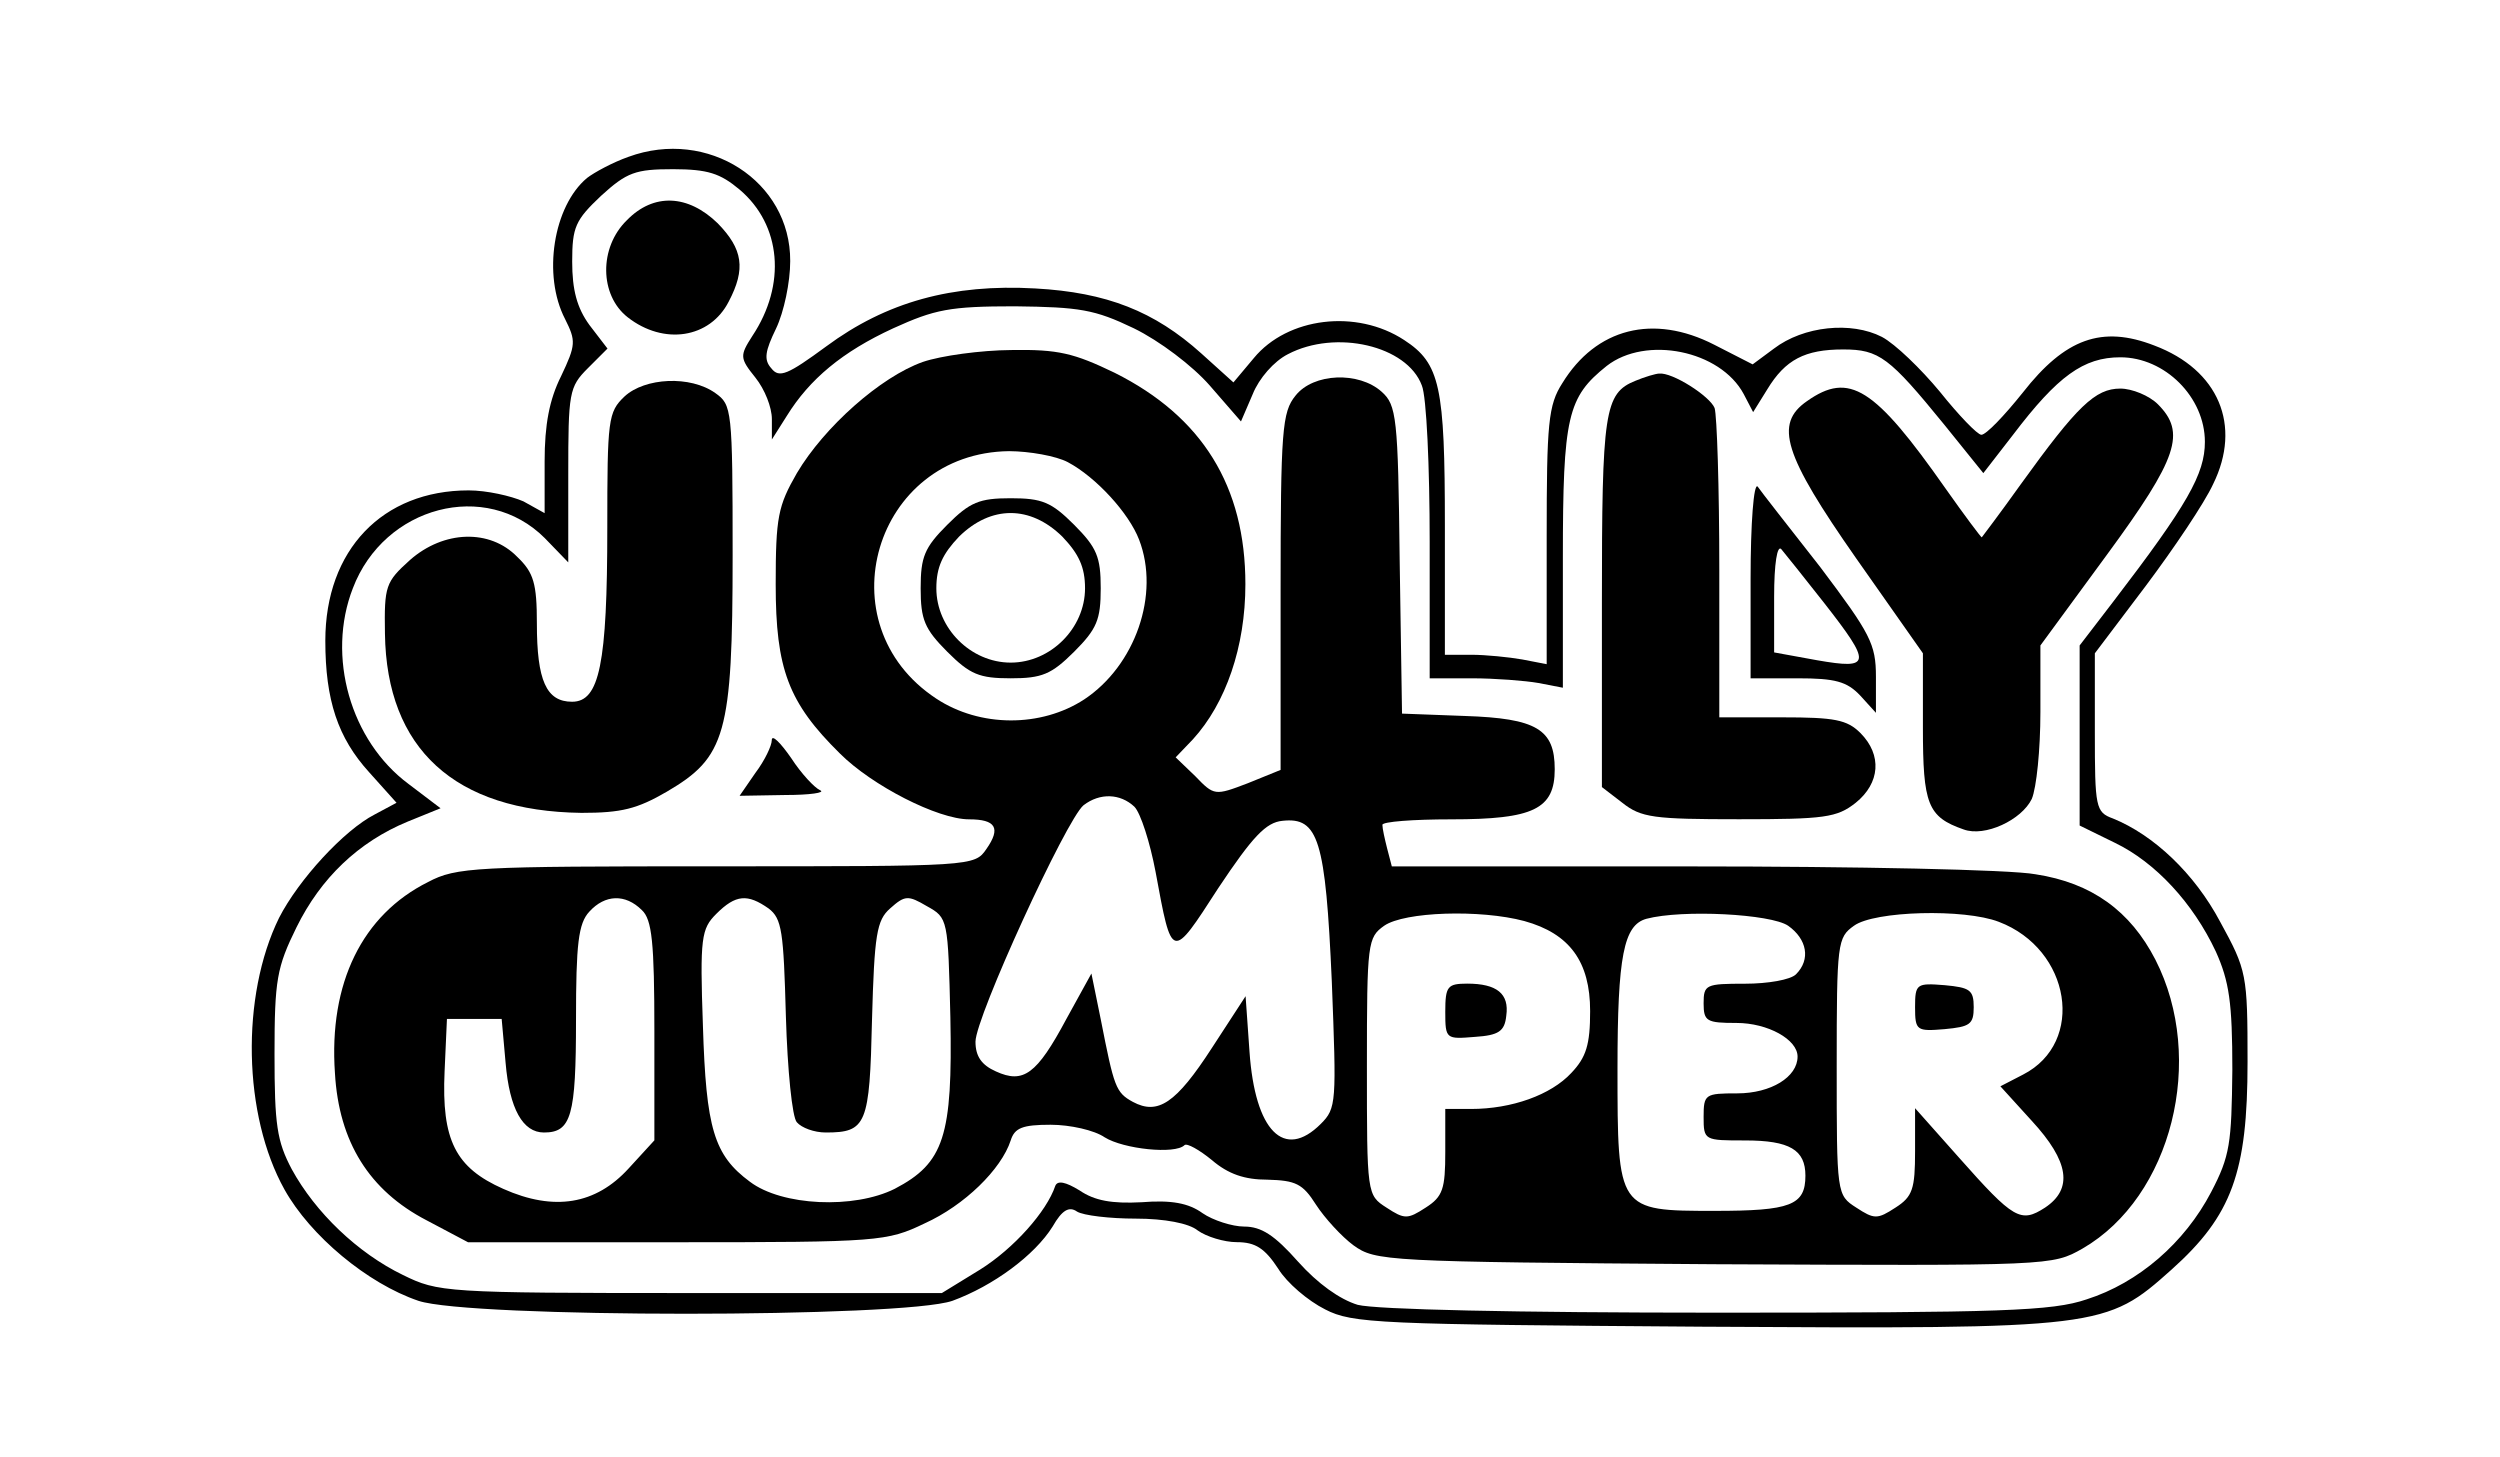 <?xml version="1.0" encoding="utf-8"?>
<!-- Generator: Adobe Illustrator 25.0.1, SVG Export Plug-In . SVG Version: 6.00 Build 0)  -->
<svg version="1.1" id="Layer_1" xmlns="http://www.w3.org/2000/svg" xmlns:xlink="http://www.w3.org/1999/xlink" x="0px" y="0px"
	 viewBox="0 0 254.9 148.6" style="enable-background:new 0 0 254.9 148.6;" xml:space="preserve">
<g transform="translate(0,183) scale(0.1,-0.1)">
	<path d="M640.8,1670.1c-16-5.6-35.1-16-42.3-21.6c-34.3-28.7-45.5-99-22.4-143.7c11.2-22.4,11.2-26.3-4-58.3
		c-12-24-16.8-49.5-16.8-87v-52.7l-21.6,12c-12.8,5.6-37.5,11.2-55.9,11.2c-87.8,0-146.1-60.7-146.1-153.3
		c0-60.7,12.8-99,44.7-134.1l27.9-31.1l-22.4-12c-31.1-16-77.4-66.3-97.4-105.4c-39.1-79.8-36.7-201.2,5.6-277
		c26.3-47.1,84.6-95.8,136.5-113.4s494.2-17.6,544.5,0c41.5,15.2,83.8,46.3,102.2,75.8c9.6,16.8,16.8,20.8,24.8,15.2
		c6.4-4,33.5-7.2,59.9-7.2c29.5,0,54.3-4.8,63.1-12c8.8-6.4,27.1-12,39.9-12c19.2,0,28.7-6.4,42.3-27.1
		c8.8-14.4,30.3-32.7,47.9-41.5c27.9-14.4,54.3-15.2,384.8-17.6c407.2-2.4,411.2-1.6,478.2,58.3c61.5,55.1,77.4,99,77.4,211.6
		c0,89.4-0.8,93.4-27.9,142.9c-26.3,49.5-67.9,88.6-109.4,105.4c-17.6,6.4-18.4,11.2-18.4,87.8v80.6l51.9,68.7
		c28.7,38.3,59.9,84.6,68.7,103.8c29.5,59.9,5.6,116.6-59.9,141.3c-53.5,20.8-91,7.2-134.1-47.9c-19.2-24-37.5-43.1-42.3-43.1
		c-4,0-23.2,20-42.3,43.9c-19.2,23.2-45.5,48.7-59.1,55.9c-31.1,16-79.8,11.2-110.2-12l-21.6-16l-39.1,20
		c-62.3,31.9-120.6,16.8-154.9-39.1c-14.4-22.4-16-40.7-16-156.5v-130.1l-24.8,4.8c-13.6,2.4-37.5,4.8-51.9,4.8h-27.1v131.7
		c0,142.1-4.8,165.3-41.5,189.2c-48.7,31.9-119,23.2-153.3-18.4l-20.8-24.8l-32.7,29.5c-47.9,43.1-96.6,62.3-169.3,66.3
		c-84.6,4.8-151.7-13.6-213.2-59.1c-39.1-28.7-47.9-32.7-55.9-22.4c-8,8.8-6.4,17.6,4.8,40.7c8,16.8,14.4,47.1,14.4,68.7
		C806.1,1645.4,721.5,1699.7,640.8,1670.1z M754.2,1636.6c42.3-35.9,47.9-96.6,12.8-149.3c-12.8-20-12.8-22.4,3.2-42.3
		c9.6-12,16.8-30.3,16.8-42.3v-20.8l15.2,24c23.2,37.5,56.7,65.5,108.6,89.4c42.3,19.2,57.5,22.4,123.8,22.4
		c66.3-0.8,81.4-3.2,121.4-22.4c26.3-12.8,59.9-38.3,77.4-58.3l31.9-36.7l12,27.9c6.4,16,21.6,33.5,35.9,40.7
		c48.7,25.5,121.4,8.8,136.5-31.9c4.8-11.2,8-83,8-159.7v-138.9h43.1c23.2,0,54.3-2.4,67.9-4.8l24.8-4.8v132.5
		c0,144.5,4.8,163.7,44.7,195.6c39.9,31.1,115.8,16,139.7-28.7l9.6-18.4l14.4,23.2c18.4,30.3,38.3,40.7,77.4,40.7
		c36.7,0,47.1-8,103-76.6l39.9-49.5l30.3,39.1c45.5,59.9,71.9,79,109.4,79c45.5,0,86.2-40.7,86.2-86.2c0-32.7-17.6-63.9-93.4-162.9
		l-34.3-44.7v-91.8v-91.8l35.9-17.6c41.5-20,79.8-61.5,103-111c13.6-30.3,16.8-51.9,16.8-120.6c-0.8-75-2.4-87.8-21.6-124.5
		c-27.1-51.9-74.2-92.6-126.9-109.4c-35.1-12-86.2-13.6-377.6-13.6c-205.2,0-347.3,3.2-365.7,8c-18.4,5.6-40.7,21.6-60.7,43.9
		c-24,27.1-37.5,35.9-55.1,35.9c-12,0-31.9,6.4-42.3,13.6c-14.4,10.4-31.9,13.6-62.3,11.2c-30.3-1.6-47.9,1.6-63.1,12
		c-14.4,8.8-22.4,10.4-24.8,4.8c-8.8-26.3-42.3-63.9-76.6-85.4l-39.1-24H703.9c-250.7,0-257.1,0.8-293,18.4
		c-46.3,22.4-89.4,63.9-113.4,107.8c-15.2,28.7-17.6,45.5-17.6,117.4c0,75.8,2.4,88.6,22.4,129.3c24.8,50.3,63.1,87,113.4,107.8
		l33.5,13.6l-32.7,24.8c-59.1,43.9-83.8,130.1-56.7,199.6c31.9,83.8,135.7,111,195.6,51.1l24-24.8v89.4c0,83.8,0.8,89.4,20,108.6
		l20,20l-18.4,24c-12.8,17.6-17.6,35.9-17.6,64.7c0,35.1,3.2,42.3,29.5,67.1c26.3,24,35.1,27.1,73.5,27.1
		C721.5,1657.4,734.2,1653.4,754.2,1636.6z"/>
	<path d="M639.2,1605.5c-28.7-27.9-27.9-76.6,0.8-99c36.7-28.7,83.8-21.6,103,16c17.6,33.5,14.4,53.5-11.2,79.8
		C701.5,1631.8,666.4,1633.4,639.2,1605.5z"/>
	<path d="M941,1461c-43.1-15.2-100.6-66.3-128.5-113.4c-19.2-33.5-21.6-44.7-21.6-113.4c0-86.2,12.8-120.6,65.5-172.5
		c32.7-32.7,99.8-67.1,131.7-67.1c27.1,0,32.7-8.8,17.6-30.3c-12-17.6-14.4-17.6-275.4-17.6c-245.9,0-265.1-0.8-293.8-16
		c-67.1-33.5-101.4-103-95-194.8c4-70.3,35.1-119.8,93.4-150.1l42.3-22.4h213.2c206,0,214,0.8,252.3,19.2
		c40.7,18.4,78.2,55.1,87.8,84.6c4,12.8,12,16,40.7,16c20,0,44.7-5.6,55.1-12.8c19.2-12,71.9-17.6,81.4-8
		c2.4,2.4,15.2-4.8,27.9-15.2c16.8-14.4,33.5-20,56.7-20c28.7-0.8,35.9-4,49.5-25.5c8.8-13.6,26.3-32.7,38.3-41.5
		c22.4-16,31.9-16.8,367.3-19.2c344.9-1.6,344.9-1.6,376,16c91,52.7,126.1,193.2,74.2,294.6c-25.5,49.5-64.7,78.2-122.2,87
		c-25.5,4.8-184.4,8-351.3,8h-305l-4.8,18.4c-2.4,9.6-4.8,20-4.8,24c0,3.2,31.1,5.6,70.3,5.6c83.8,0,105.4,10.4,105.4,51.1
		c0,40.7-18.4,51.9-91.8,54.3l-63.9,2.4l-2.4,156.5c-1.6,146.1-3.2,158.1-18.4,171.7c-23.2,20.8-69.5,19.2-87.8-4
		c-13.6-16.8-15.2-34.3-15.2-200.4V1045l-33.5-13.6c-33.5-12.8-34.3-12.8-53.5,7.2l-20,19.2l17.6,18.4
		c33.5,36.7,53.5,94.2,53.5,158.1c0,99.8-43.9,170.9-133.3,215.6c-41.5,20-57.5,24-105.4,23.2C1000.1,1472.9,959.4,1467.3,941,1461z
		 M1088.7,1358.8c28.7-15.2,62.3-51.9,72.7-79c21.6-55.9-4-128.5-55.9-162.9c-43.9-28.7-106.2-28.7-150.9,0.8
		c-115,75.8-63.1,250.7,74.3,252.3C1049.6,1369.9,1076.8,1365.1,1088.7,1358.8z M1156.6,1007.5c6.4-6.4,16-36.7,21.6-66.3
		c16.8-91,16-91,63.9-16.8c35.1,52.7,48.7,67.1,65.5,68.7c36.7,4,43.9-19.2,50.3-163.7c4.8-123.8,4.8-129.3-11.2-145.3
		c-37.5-37.5-67.1-7.2-72.7,73.5l-4,56.7l-34.3-52.7c-36.7-56.7-55.1-68.7-80.6-55.1c-17.6,9.6-19.2,15.2-32.7,83.8l-9.6,47.1
		l-25.5-46.3c-30.3-56.7-43.9-66.3-71.9-53.5c-14.4,6.4-20.8,15.2-20.8,30.3c0,24.8,92.6,226.7,110.2,241.1
		C1121.5,1021.8,1142.2,1021,1156.6,1007.5z M654.4,902.1c10.4-9.6,12.8-32.7,12.8-123.8v-111l-26.3-28.7
		c-33.5-36.7-75.8-43.9-127.7-20.8c-48.7,21.6-63.1,49.5-59.9,119.8l2.4,53.5h27.9h27.9l4-44.7c4-47.1,17.6-71.1,39.1-71.1
		c27.9,0,32.7,16.8,32.7,115c0,77.4,2.4,98.2,13.6,110.2C616.9,918.1,637.6,918.8,654.4,902.1z M783.7,903.7
		c13.6-10.4,15.2-23.2,17.6-110.2c1.6-54.3,6.4-103,11.2-107.8c4.8-5.6,17.6-10.4,29.5-10.4c41.5,0,44.7,8,47.1,115
		c2.4,87,4.8,101.4,18.4,113.4c15.2,13.6,18.4,13.6,37.5,2.4c21.6-12,21.6-12.8,24-113.4c2.4-121.4-6.4-148.5-56.7-174.8
		c-41.5-20.8-115-17.6-147.7,7.2c-36.7,27.1-44.7,54.3-47.9,158.9c-3.2,90.2-1.6,99,13.6,114.2C750.2,918.1,762.2,918.8,783.7,903.7
		z M1554.2,890.9c46.3-12.8,67.1-41.5,67.1-91.8c0-34.3-4-47.1-19.2-63.1c-20.8-22.4-60.7-36.7-102.2-36.7h-26.3v-43.9
		c0-37.5-2.4-45.5-20-56.7c-18.4-12-21.6-12-39.9,0c-20,12.8-20,13.6-20,144.5c0,126.1,0.8,130.9,17.6,142.9
		C1432,900.5,1509.5,902.9,1554.2,890.9z M1823.2,886.1c19.2-13.6,23.2-34.3,8-49.5c-5.6-5.6-28.7-9.6-51.9-9.6
		c-39.9,0-42.3-0.8-42.3-20c0-18.4,3.2-20,33.5-20c31.9,0,62.3-16.8,62.3-34.3c0-20.8-27.1-37.5-61.5-37.5c-32.7,0-34.3-0.8-34.3-24
		c0-24,0.8-24,42.3-24c45.5,0,61.5-9.6,61.5-35.9c0-30.3-15.2-35.9-92.6-35.9c-99,0-99,0-99,145.3c0,115,6.4,146.1,29.5,152.5
		C1715.5,902.9,1805.7,898.1,1823.2,886.1z M2038,890.1c73.5-27.9,88.6-123,24.8-155.7l-23.2-12l31.9-35.1
		c38.3-41.5,42.3-69.5,13.6-88.6c-24.8-16-31.9-12-87.8,51.1l-44.7,50.3v-43.9c0-38.3-2.4-46.3-20-57.5c-18.4-12-21.6-12-39.9,0
		c-20,12.8-20,13.6-20,144.5c0,126.1,0.8,130.9,17.6,142.9C1911.1,901.3,2002.9,903.7,2038,890.1z"/>
	<path d="M965.8,1294.9c-23.2-23.2-27.1-32.7-27.1-64.7s4-41.5,27.1-64.7c23.2-23.2,32.7-27.1,64.7-27.1c31.9,0,41.5,4,64.7,27.1
		c23.2,23.2,27.1,32.7,27.1,64.7s-4,41.5-27.1,64.7c-23.2,23.2-32.7,27.1-64.7,27.1C998.5,1322,988.9,1318,965.8,1294.9z
		 M1083.1,1282.9c16.8-17.6,23.2-31.1,23.2-52.7c0-40.7-35.1-75.8-75.8-75.8s-75.8,35.1-75.8,75.8c0,21.6,6.4,35.1,23.2,52.7
		C1010.5,1314.9,1050.4,1314.9,1083.1,1282.9z"/>
	<path d="M1473.6,798.3c0-27.9,0.8-27.9,30.3-25.5c24,1.6,30.3,5.6,31.9,21.6c3.2,22.4-9.6,32.7-39.9,32.7
		C1476,827,1473.6,824.6,1473.6,798.3z"/>
	<path d="M1952.6,803.1c0-24,1.6-24.8,30.3-22.4c25.5,2.4,29.5,4.8,29.5,22.4s-4,20-29.5,22.4C1954.2,827.8,1952.6,827,1952.6,803.1
		z"/>
	<path d="M1667.6,1441.8c-31.9-12.8-34.3-31.1-34.3-226.7v-187.6l20.8-16c19.2-15.2,31.9-16.8,119-16.8s99.8,1.6,119,16.8
		c24.8,20,27.1,48.7,4.8,71.1c-13.6,13.6-26.3,16-79.8,16H1753v150.9c0,83-2.4,157.3-4.8,164.5c-4.8,12-43.1,36.7-56.7,35.1
		C1688.3,1449,1677.1,1445.8,1667.6,1441.8z"/>
	<path d="M636.8,1425.8c-16.8-16-17.6-23.2-17.6-134.1c0-138.9-8-177.2-35.9-177.2c-26.3,0-35.9,21.6-35.9,79.8
		c0,40.7-3.2,51.9-20,67.9c-27.9,28.7-75,27.1-109.4-3.2c-24.8-22.4-26.3-26.3-25.5-75c1.6-117.4,71.1-181.2,200.4-182.8
		c40.7,0,56.7,4,87,21.6c59.9,35.1,67.1,58.3,67.1,241.1c0,149.3-0.8,153.3-17.6,165.3C703.9,1447.4,657.6,1445,636.8,1425.8z"/>
	<path d="M1842.4,1421c-33.5-23.2-24-54.3,50.3-160.5l67.9-96.6v-75.8c0-78.2,4.8-91,41.5-103.8c21.6-8,59.1,9.6,69.5,31.1
		c4.8,11.2,8.8,50.3,8.8,88.6v67.9l67.9,92.6c72.7,99,80.6,124.5,51.9,153.3c-8.8,8.8-26.3,16-38.3,16c-25.5,0-43.9-17.6-101.4-97.4
		c-21.6-30.3-39.9-54.3-39.9-54.3c-0.8,0-17.6,22.4-36.7,49.5C1911.1,1435.4,1885.5,1451.4,1842.4,1421z"/>
	<path d="M1784.9,1239.8v-101.4h47.9c38.3,0,50.3-3.2,63.9-17.6l16-17.6v36.7c0,33.5-5.6,43.9-56.7,111.8
		c-31.9,40.7-60.7,77.4-63.9,82.2C1788.1,1338,1784.9,1296.5,1784.9,1239.8z M1860,1215.1c48.7-62.3,47.9-67.9-7.2-58.3l-43.9,8
		v56.7c0,34.3,3.2,52.7,7.2,48.7C1820.1,1265.4,1840,1240.6,1860,1215.1z"/>
	<path d="M786.9,1075.3c0-5.6-7.2-20.8-16.8-33.5l-16-23.2l46.3,0.8c25.5,0,41.5,2.4,35.9,4.8c-5.6,2.4-19.2,16.8-29.5,32.7
		C795.7,1072.9,786.9,1081.7,786.9,1075.3z"/>
</g>
</svg>
